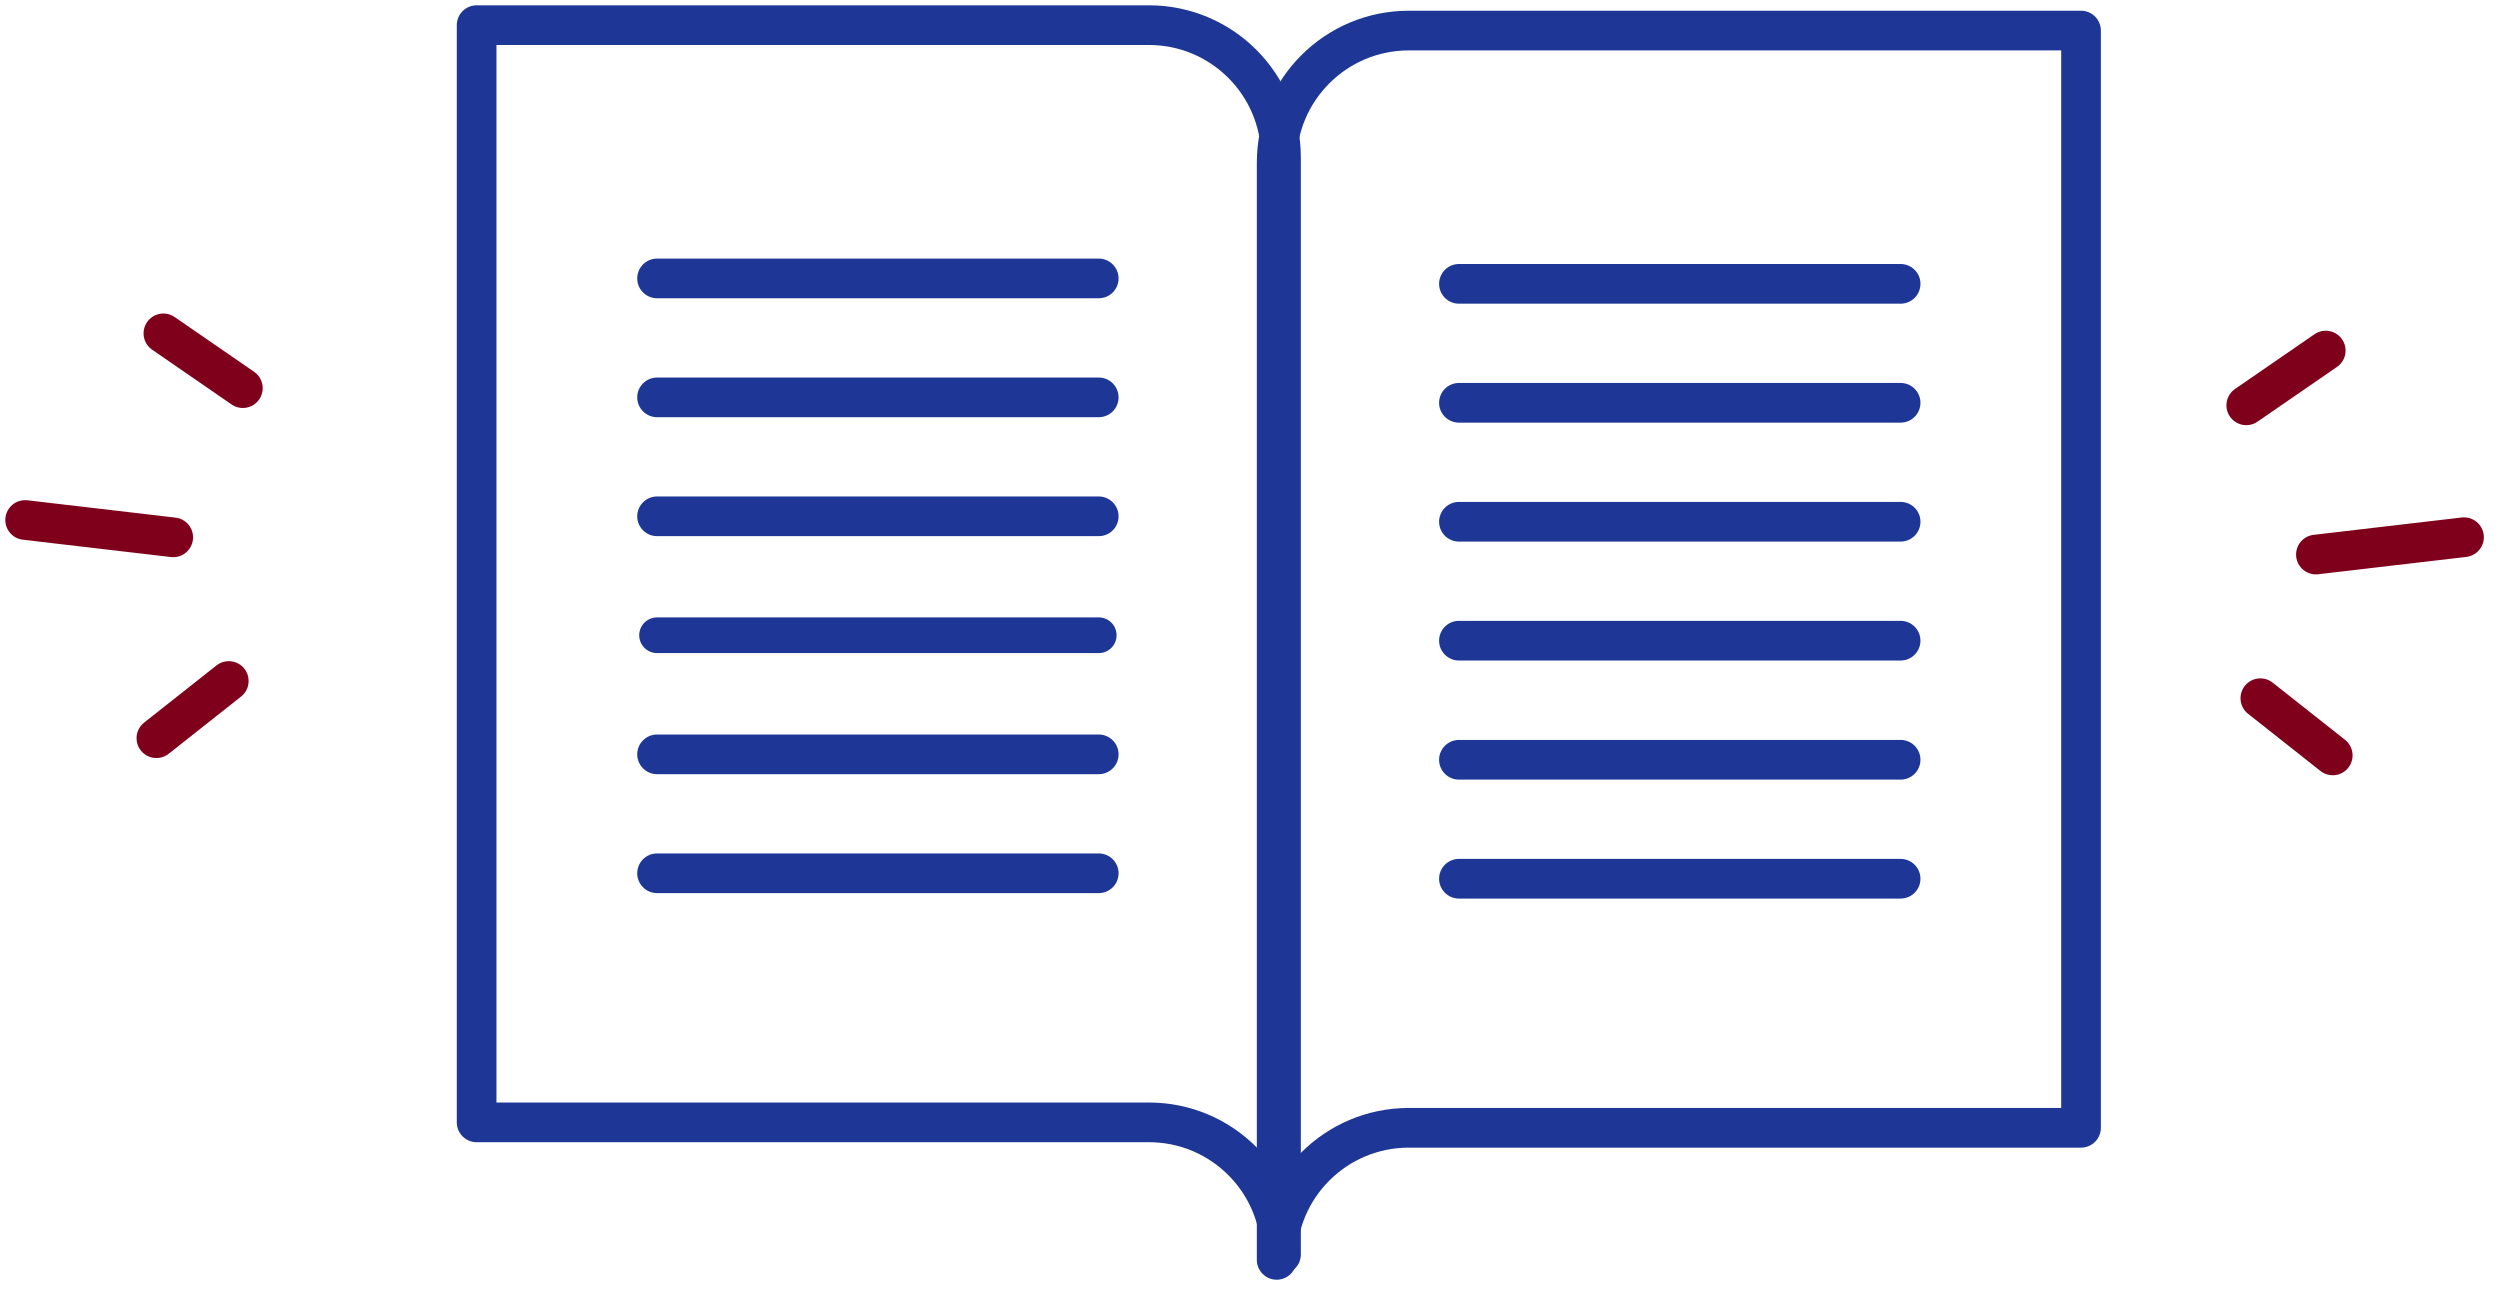 <?xml version="1.0" encoding="UTF-8"?>
<svg width="126px" height="65px" viewBox="0 0 126 65" version="1.1" xmlns="http://www.w3.org/2000/svg" xmlns:xlink="http://www.w3.org/1999/xlink">
    <!-- Generator: sketchtool 62 (101010) - https://sketch.com -->
    <title>648E9E55-A068-44E6-95BB-797B7CC1AC28</title>
    <desc>Created with sketchtool.</desc>
    <g id="Employers" stroke="none" stroke-width="1" fill="none" fill-rule="evenodd" stroke-linecap="round" stroke-linejoin="round">
        <g id="EMPLOYERS-LP" transform="translate(-657, -2201)">
            <g id="Benefit-Questions" transform="translate(0, 1821)">
                <g id="Card-2" transform="translate(528, 331)">
                    <g id="Destination-Brochure---icon" transform="translate(130, 50)">
                        <g id="Group-41">
                            <path d="M63.562,62.224 C63.562,58.547 60.582,55.567 56.905,55.567 L23.022,55.567 L23.022,52.836 L23.022,0.267 L56.905,0.267 C60.582,0.267 63.562,3.247 63.562,6.924 L63.562,52.836 L63.562,62.224 Z" id="Stroke-1" stroke="#1E3796" stroke-width="2"></path>
                            <line x1="54.376" y1="13.032" x2="32.116" y2="13.032" id="Stroke-3" stroke="#1E3796" stroke-width="2"></line>
                            <line x1="54.376" y1="19.027" x2="32.116" y2="19.027" id="Stroke-5" stroke="#1E3796" stroke-width="2"></line>
                            <line x1="54.376" y1="25.022" x2="32.116" y2="25.022" id="Stroke-7" stroke="#1E3796" stroke-width="2"></line>
                            <line x1="54.376" y1="31.016" x2="32.116" y2="31.016" id="Stroke-9" stroke="#1E3796" stroke-width="1.8"></line>
                            <line x1="54.376" y1="37.019" x2="32.116" y2="37.019" id="Stroke-11" stroke="#1E3796" stroke-width="2"></line>
                            <line x1="54.376" y1="43.013" x2="32.116" y2="43.013" id="Stroke-13" stroke="#1E3796" stroke-width="2"></line>
                            <path d="M63.344,62.498 C63.344,58.821 66.325,55.841 70.001,55.841 L103.884,55.841 L103.884,53.11 L103.884,0.541 L70.001,0.541 C66.325,0.541 63.344,3.521 63.344,7.197 L63.344,53.11 L63.344,62.498 Z" id="Stroke-15" stroke="#1E3796" stroke-width="2"></path>
                            <line x1="72.53" y1="13.306" x2="94.791" y2="13.306" id="Stroke-17" stroke="#1E3796" stroke-width="2"></line>
                            <line x1="72.53" y1="19.301" x2="94.791" y2="19.301" id="Stroke-19" stroke="#1E3796" stroke-width="2"></line>
                            <line x1="72.53" y1="25.296" x2="94.791" y2="25.296" id="Stroke-21" stroke="#1E3796" stroke-width="2"></line>
                            <line x1="72.53" y1="31.29" x2="94.791" y2="31.29" id="Stroke-23" stroke="#1E3796" stroke-width="2"></line>
                            <line x1="72.53" y1="37.293" x2="94.791" y2="37.293" id="Stroke-25" stroke="#1E3796" stroke-width="2"></line>
                            <line x1="72.53" y1="43.288" x2="94.791" y2="43.288" id="Stroke-27" stroke="#1E3796" stroke-width="2"></line>
                            <line x1="112.922" y1="34.19" x2="116.57" y2="37.072" id="Stroke-29" stroke="#7F001A" stroke-width="2"></line>
                            <line x1="112.212" y1="19.428" x2="116.217" y2="16.669" id="Stroke-31" stroke="#7F001A" stroke-width="2"></line>
                            <line x1="115.722" y1="26.949" x2="123.185" y2="26.075" id="Stroke-33" stroke="#7F001A" stroke-width="2"></line>
                            <line x1="10.53" y1="33.323" x2="6.882" y2="36.205" id="Stroke-35" stroke="#7F001A" stroke-width="2"></line>
                            <line x1="11.24" y1="18.562" x2="7.235" y2="15.802" id="Stroke-37" stroke="#7F001A" stroke-width="2"></line>
                            <line x1="7.73" y1="26.082" x2="0.267" y2="25.208" id="Stroke-39" stroke="#7F001A" stroke-width="2"></line>
                        </g>
                    </g>
                </g>
            </g>
        </g>
    </g>
</svg>